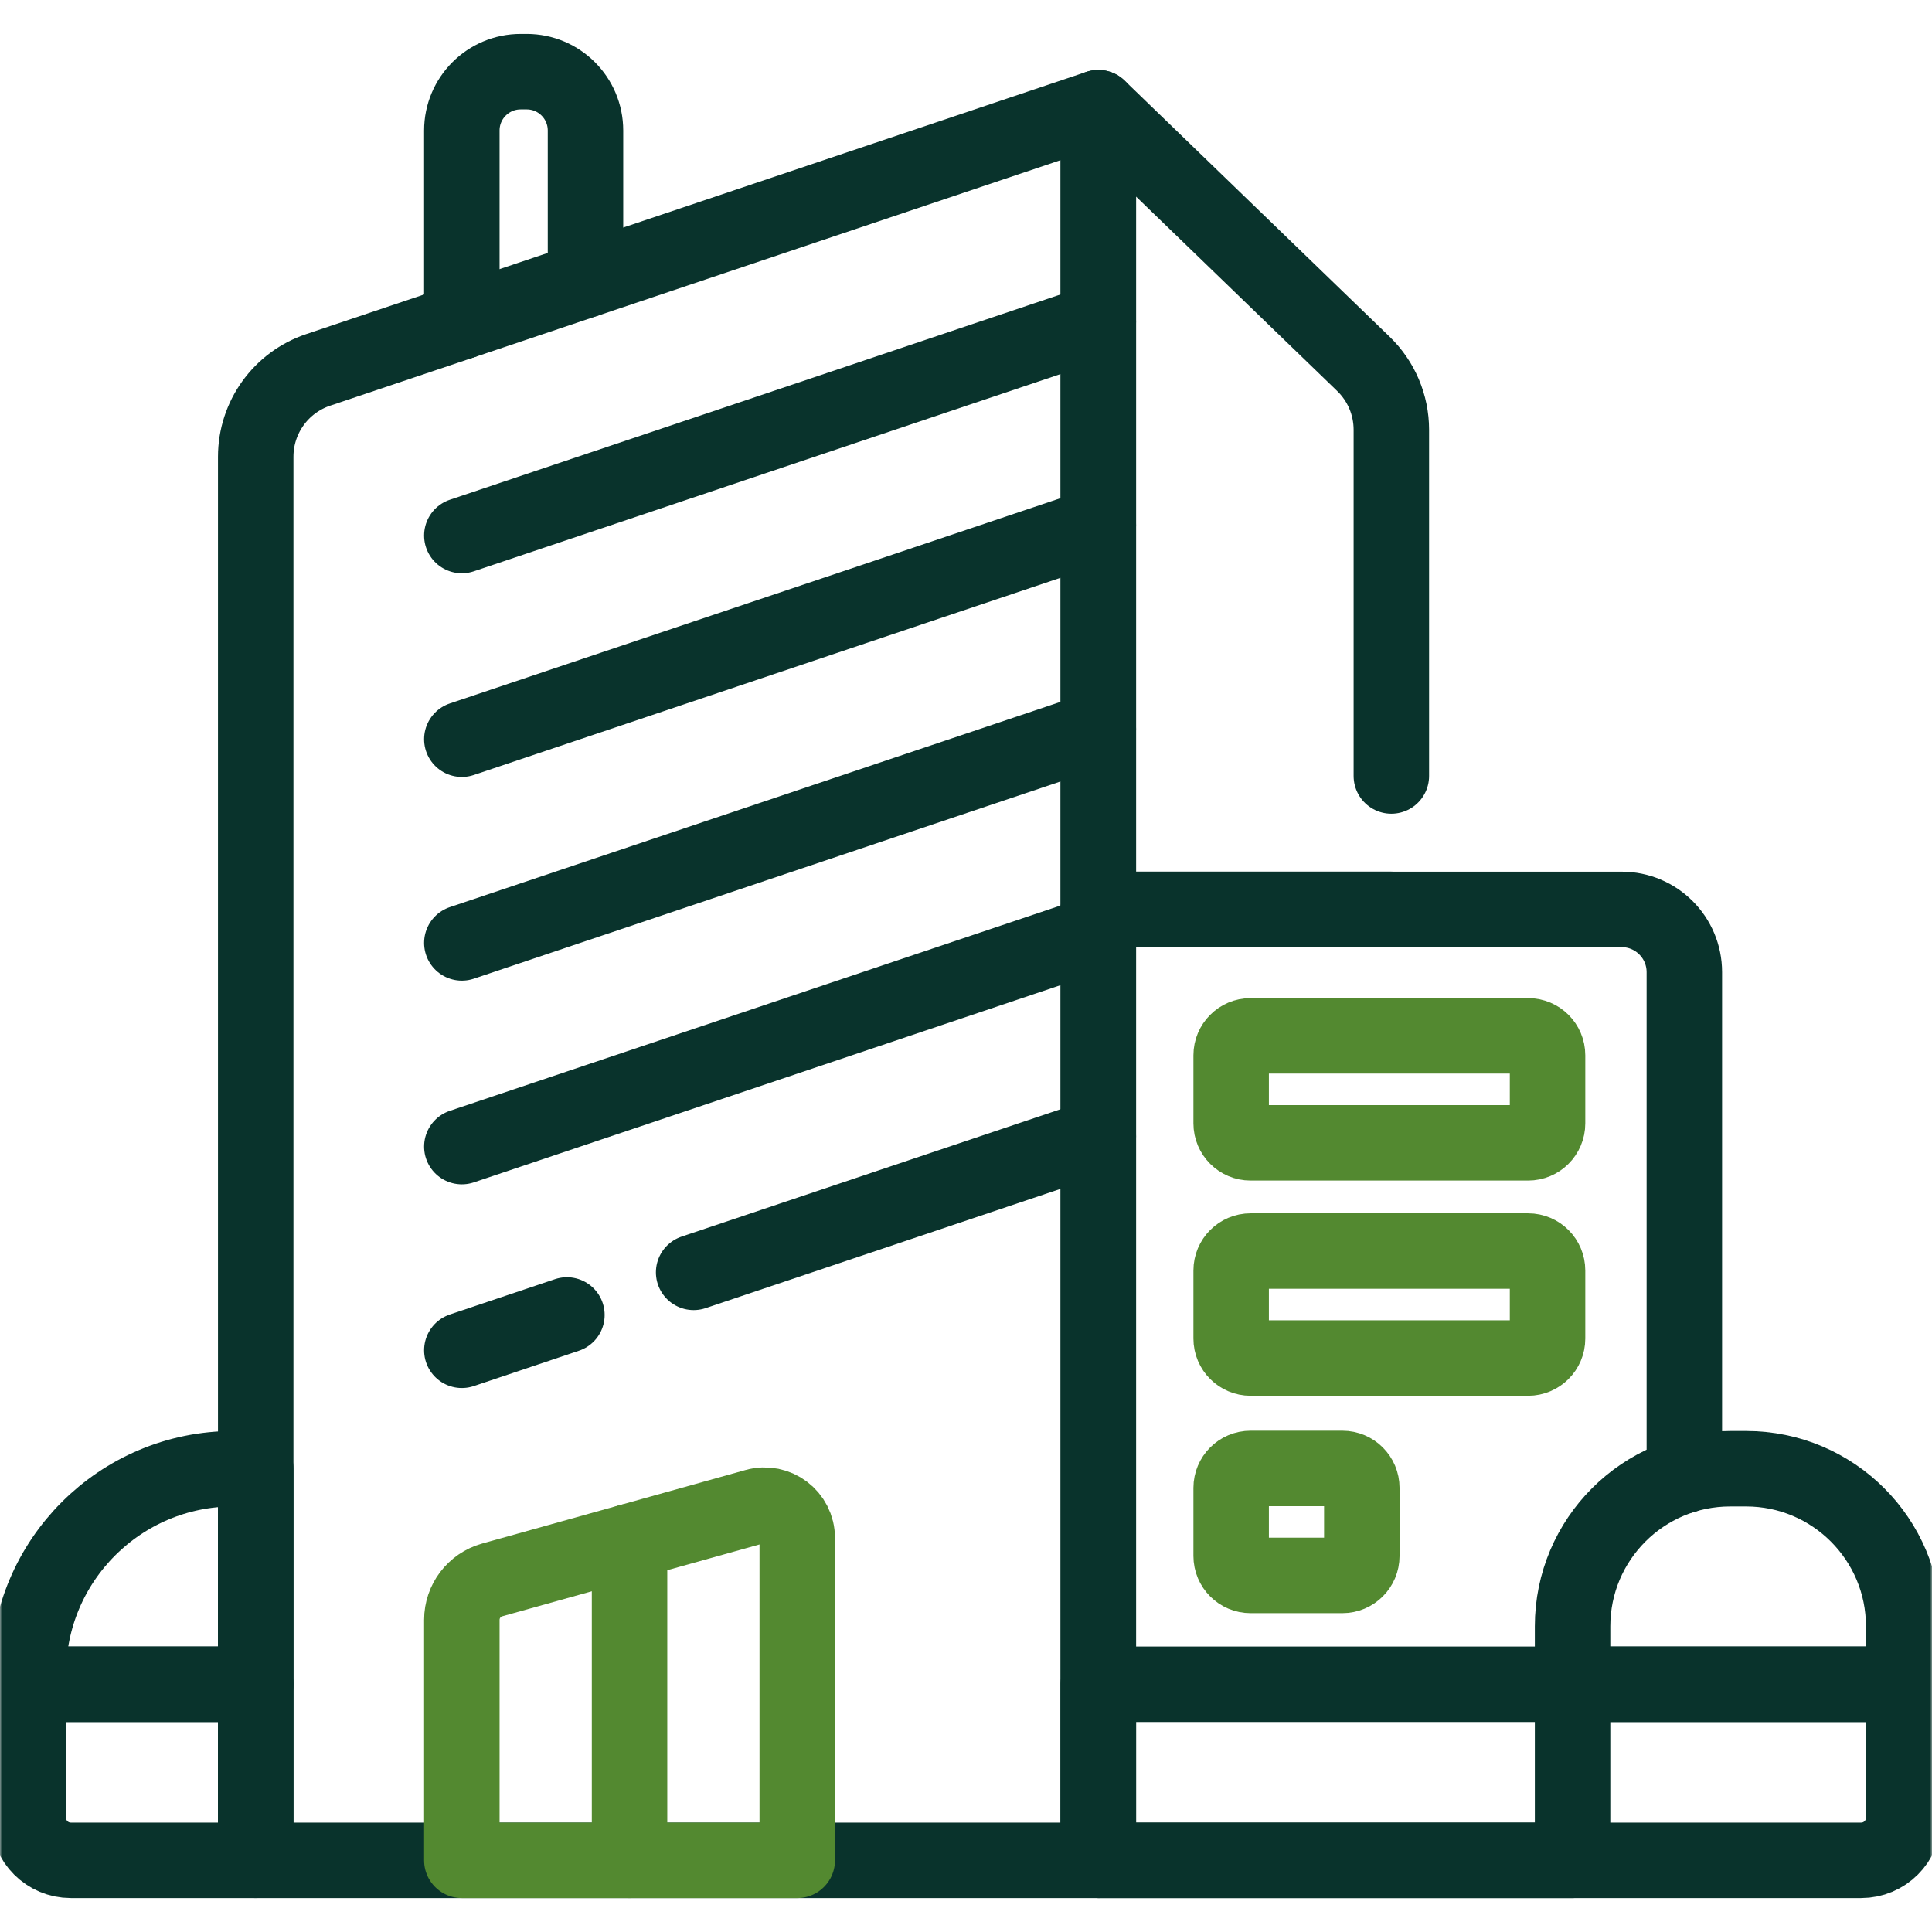 <svg width="512" height="512" viewBox="0 0 512 512" fill="none" xmlns="http://www.w3.org/2000/svg">
<mask id="mask0_64_232" style="mask-type:luminance" maskUnits="userSpaceOnUse" x="0" y="0" width="512" height="512">
<path d="M0 3.05176e-05H512V512H0V3.05176e-05Z" fill="white"/>
</mask>
<g mask="url(#mask0_64_232)">
<path d="M291.072 493.01H67.767V121.042C67.767 110.614 74.426 101.352 84.31 98.03L291.072 28.53V493.01Z" stroke="#09332C" stroke-width="20" stroke-miterlimit="10" stroke-linecap="round" stroke-linejoin="round"/>
<path d="M416.75 446.35V493.01H291.07V241H429.74C438.93 241 446.37 248.44 446.37 257.63V391.03" stroke="#09332C" stroke-width="20" stroke-miterlimit="10" stroke-linecap="round" stroke-linejoin="round"/>
<path d="M291.071 493.01H493.223C499.451 493.01 504.5 487.962 504.5 481.734V446.352H291.071V493.01Z" stroke="#09332C" stroke-width="20" stroke-miterlimit="10" stroke-linecap="round" stroke-linejoin="round"/>
<path d="M458.508 389.226H462.742C485.804 389.226 504.5 407.922 504.5 430.984V446.352H416.75V430.984C416.75 407.922 435.446 389.226 458.508 389.226Z" stroke="#09332C" stroke-width="20" stroke-miterlimit="10" stroke-linecap="round" stroke-linejoin="round"/>
<path d="M18.777 493.01H67.767V446.352H7.501V481.734C7.501 487.962 12.549 493.01 18.777 493.01Z" stroke="#09332C" stroke-width="20" stroke-miterlimit="10" stroke-linecap="round" stroke-linejoin="round"/>
<path d="M61.87 389.226H67.767V446.352H7.5V443.596C7.5 413.568 31.843 389.226 61.87 389.226Z" stroke="#09332C" stroke-width="20" stroke-miterlimit="10" stroke-linecap="round" stroke-linejoin="round"/>
<path d="M368.723 240.994H291.071V28.528L361.319 96.431C366.051 101.005 368.723 107.305 368.723 113.887V205.64" stroke="#09332C" stroke-width="20" stroke-miterlimit="10" stroke-linecap="round" stroke-linejoin="round"/>
<path d="M122.391 85.231V34.581C122.391 25.971 129.371 18.991 137.991 18.991H139.571C148.181 18.991 155.161 25.971 155.161 34.581V74.21" stroke="#09332C" stroke-width="20" stroke-miterlimit="10" stroke-linecap="round" stroke-linejoin="round"/>
<path d="M291.071 85.22L122.391 141.92" stroke="#09332C" stroke-width="20" stroke-miterlimit="10" stroke-linecap="round" stroke-linejoin="round"/>
<path d="M291.071 139.2L122.391 195.9" stroke="#09332C" stroke-width="20" stroke-miterlimit="10" stroke-linecap="round" stroke-linejoin="round"/>
<path d="M291.071 193.179L122.391 249.879" stroke="#09332C" stroke-width="20" stroke-miterlimit="10" stroke-linecap="round" stroke-linejoin="round"/>
<path d="M291.071 247.159L122.391 303.859" stroke="#09332C" stroke-width="20" stroke-miterlimit="10" stroke-linecap="round" stroke-linejoin="round"/>
<path d="M150.237 348.48L122.391 357.84" stroke="#09332C" stroke-width="20" stroke-miterlimit="10" stroke-linecap="round" stroke-linejoin="round"/>
<path d="M291.07 301.139L183.823 337.189" stroke="#09332C" stroke-width="20" stroke-miterlimit="10" stroke-linecap="round" stroke-linejoin="round"/>
<path d="M211.278 493.01H122.392V429.295C122.392 424.355 125.682 420.02 130.44 418.692L200.247 399.204C205.789 397.656 211.278 401.823 211.278 407.577V493.01Z" stroke="#538930" stroke-width="20" stroke-miterlimit="10" stroke-linecap="round" stroke-linejoin="round"/>
<path d="M404.969 302.859H331.418C328.575 302.859 326.27 300.554 326.27 297.711V279.658C326.27 276.814 328.575 274.509 331.418 274.509H404.969C407.813 274.509 410.118 276.814 410.118 279.658V297.711C410.118 300.554 407.813 302.859 404.969 302.859Z" stroke="#538930" stroke-width="20" stroke-miterlimit="10" stroke-linecap="round" stroke-linejoin="round"/>
<path d="M404.969 359.891H331.418C328.575 359.891 326.27 357.586 326.27 354.742V336.689C326.27 333.846 328.575 331.541 331.418 331.541H404.969C407.813 331.541 410.118 333.846 410.118 336.689V354.742C410.118 357.586 407.813 359.891 404.969 359.891Z" stroke="#538930" stroke-width="20" stroke-miterlimit="10" stroke-linecap="round" stroke-linejoin="round"/>
<path d="M355.746 417.502H331.418C328.575 417.502 326.27 415.197 326.27 412.354V394.301C326.27 391.457 328.575 389.152 331.418 389.152H355.746C358.59 389.152 360.895 391.457 360.895 394.301V412.354C360.895 415.197 358.59 417.502 355.746 417.502Z" stroke="#538930" stroke-width="20" stroke-miterlimit="10" stroke-linecap="round" stroke-linejoin="round"/>
<path d="M166.835 408.531V493.01" stroke="#538930" stroke-width="20" stroke-miterlimit="10" stroke-linecap="round" stroke-linejoin="round"/>
</g>
</svg>
